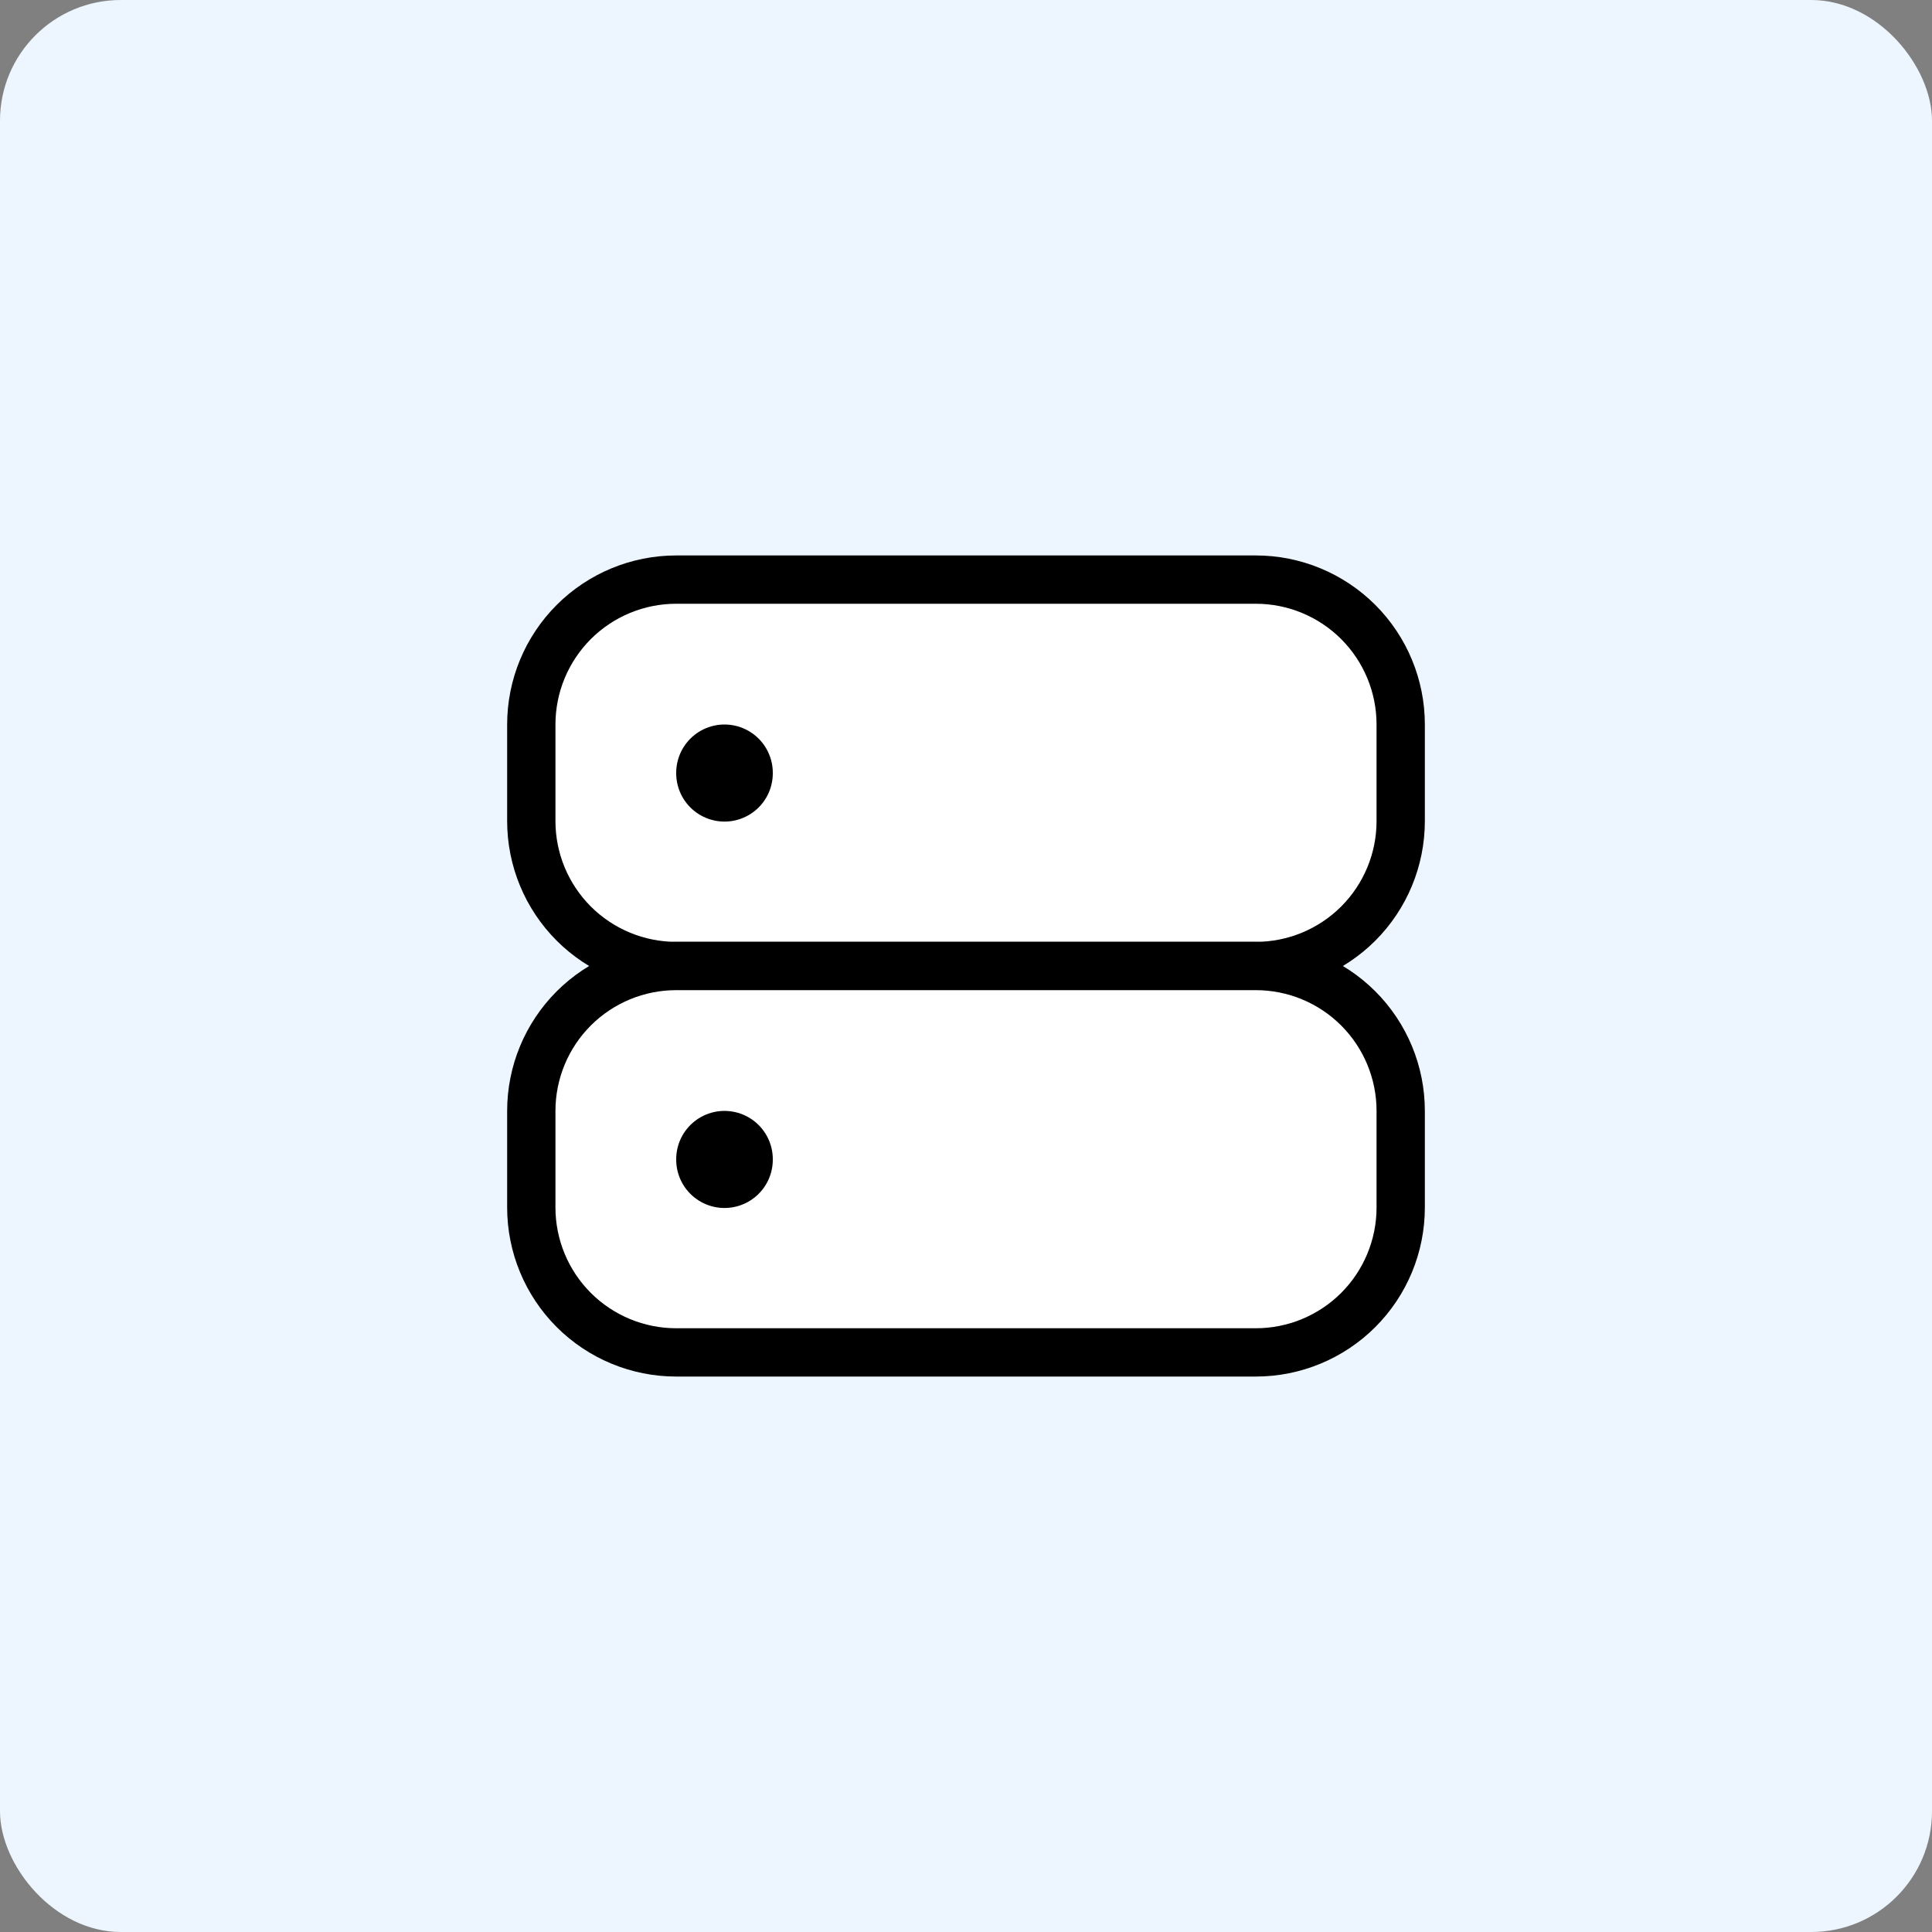 <svg width="80" height="80" viewBox="0 0 80 80" fill="none" xmlns="http://www.w3.org/2000/svg">
<rect x="0" y="0" width="80" height="80" fill="#808080" stroke="none"/>
<rect width="80" height="80" rx="5" fill="#EDF6FF"/>
<path d="M22 30C22 28.409 22.632 26.883 23.757 25.757C24.883 24.632 26.409 24 28 24H52C53.591 24 55.117 24.632 56.243 25.757C57.368 26.883 58 28.409 58 30V34C58 35.591 57.368 37.117 56.243 38.243C55.117 39.368 53.591 40 52 40H28C26.409 40 24.883 39.368 23.757 38.243C22.632 37.117 22 35.591 22 34V30Z" fill="white" stroke="black" stroke-width="2" stroke-linecap="round" stroke-linejoin="round"/>
<path d="M22 46C22 44.409 22.632 42.883 23.757 41.757C24.883 40.632 26.409 40 28 40H52C53.591 40 55.117 40.632 56.243 41.757C57.368 42.883 58 44.409 58 46V50C58 51.591 57.368 53.117 56.243 54.243C55.117 55.368 53.591 56 52 56H28C26.409 56 24.883 55.368 23.757 54.243C22.632 53.117 22 51.591 22 50V46Z" fill="white" stroke="black" stroke-width="2" stroke-linecap="round" stroke-linejoin="round"/>
<path d="M30 32V32.02" stroke="black" stroke-width="4" stroke-linecap="round" stroke-linejoin="round"/>
<path d="M30 48V48.02" stroke="black" stroke-width="4" stroke-linecap="round" stroke-linejoin="round"/>
</svg>

